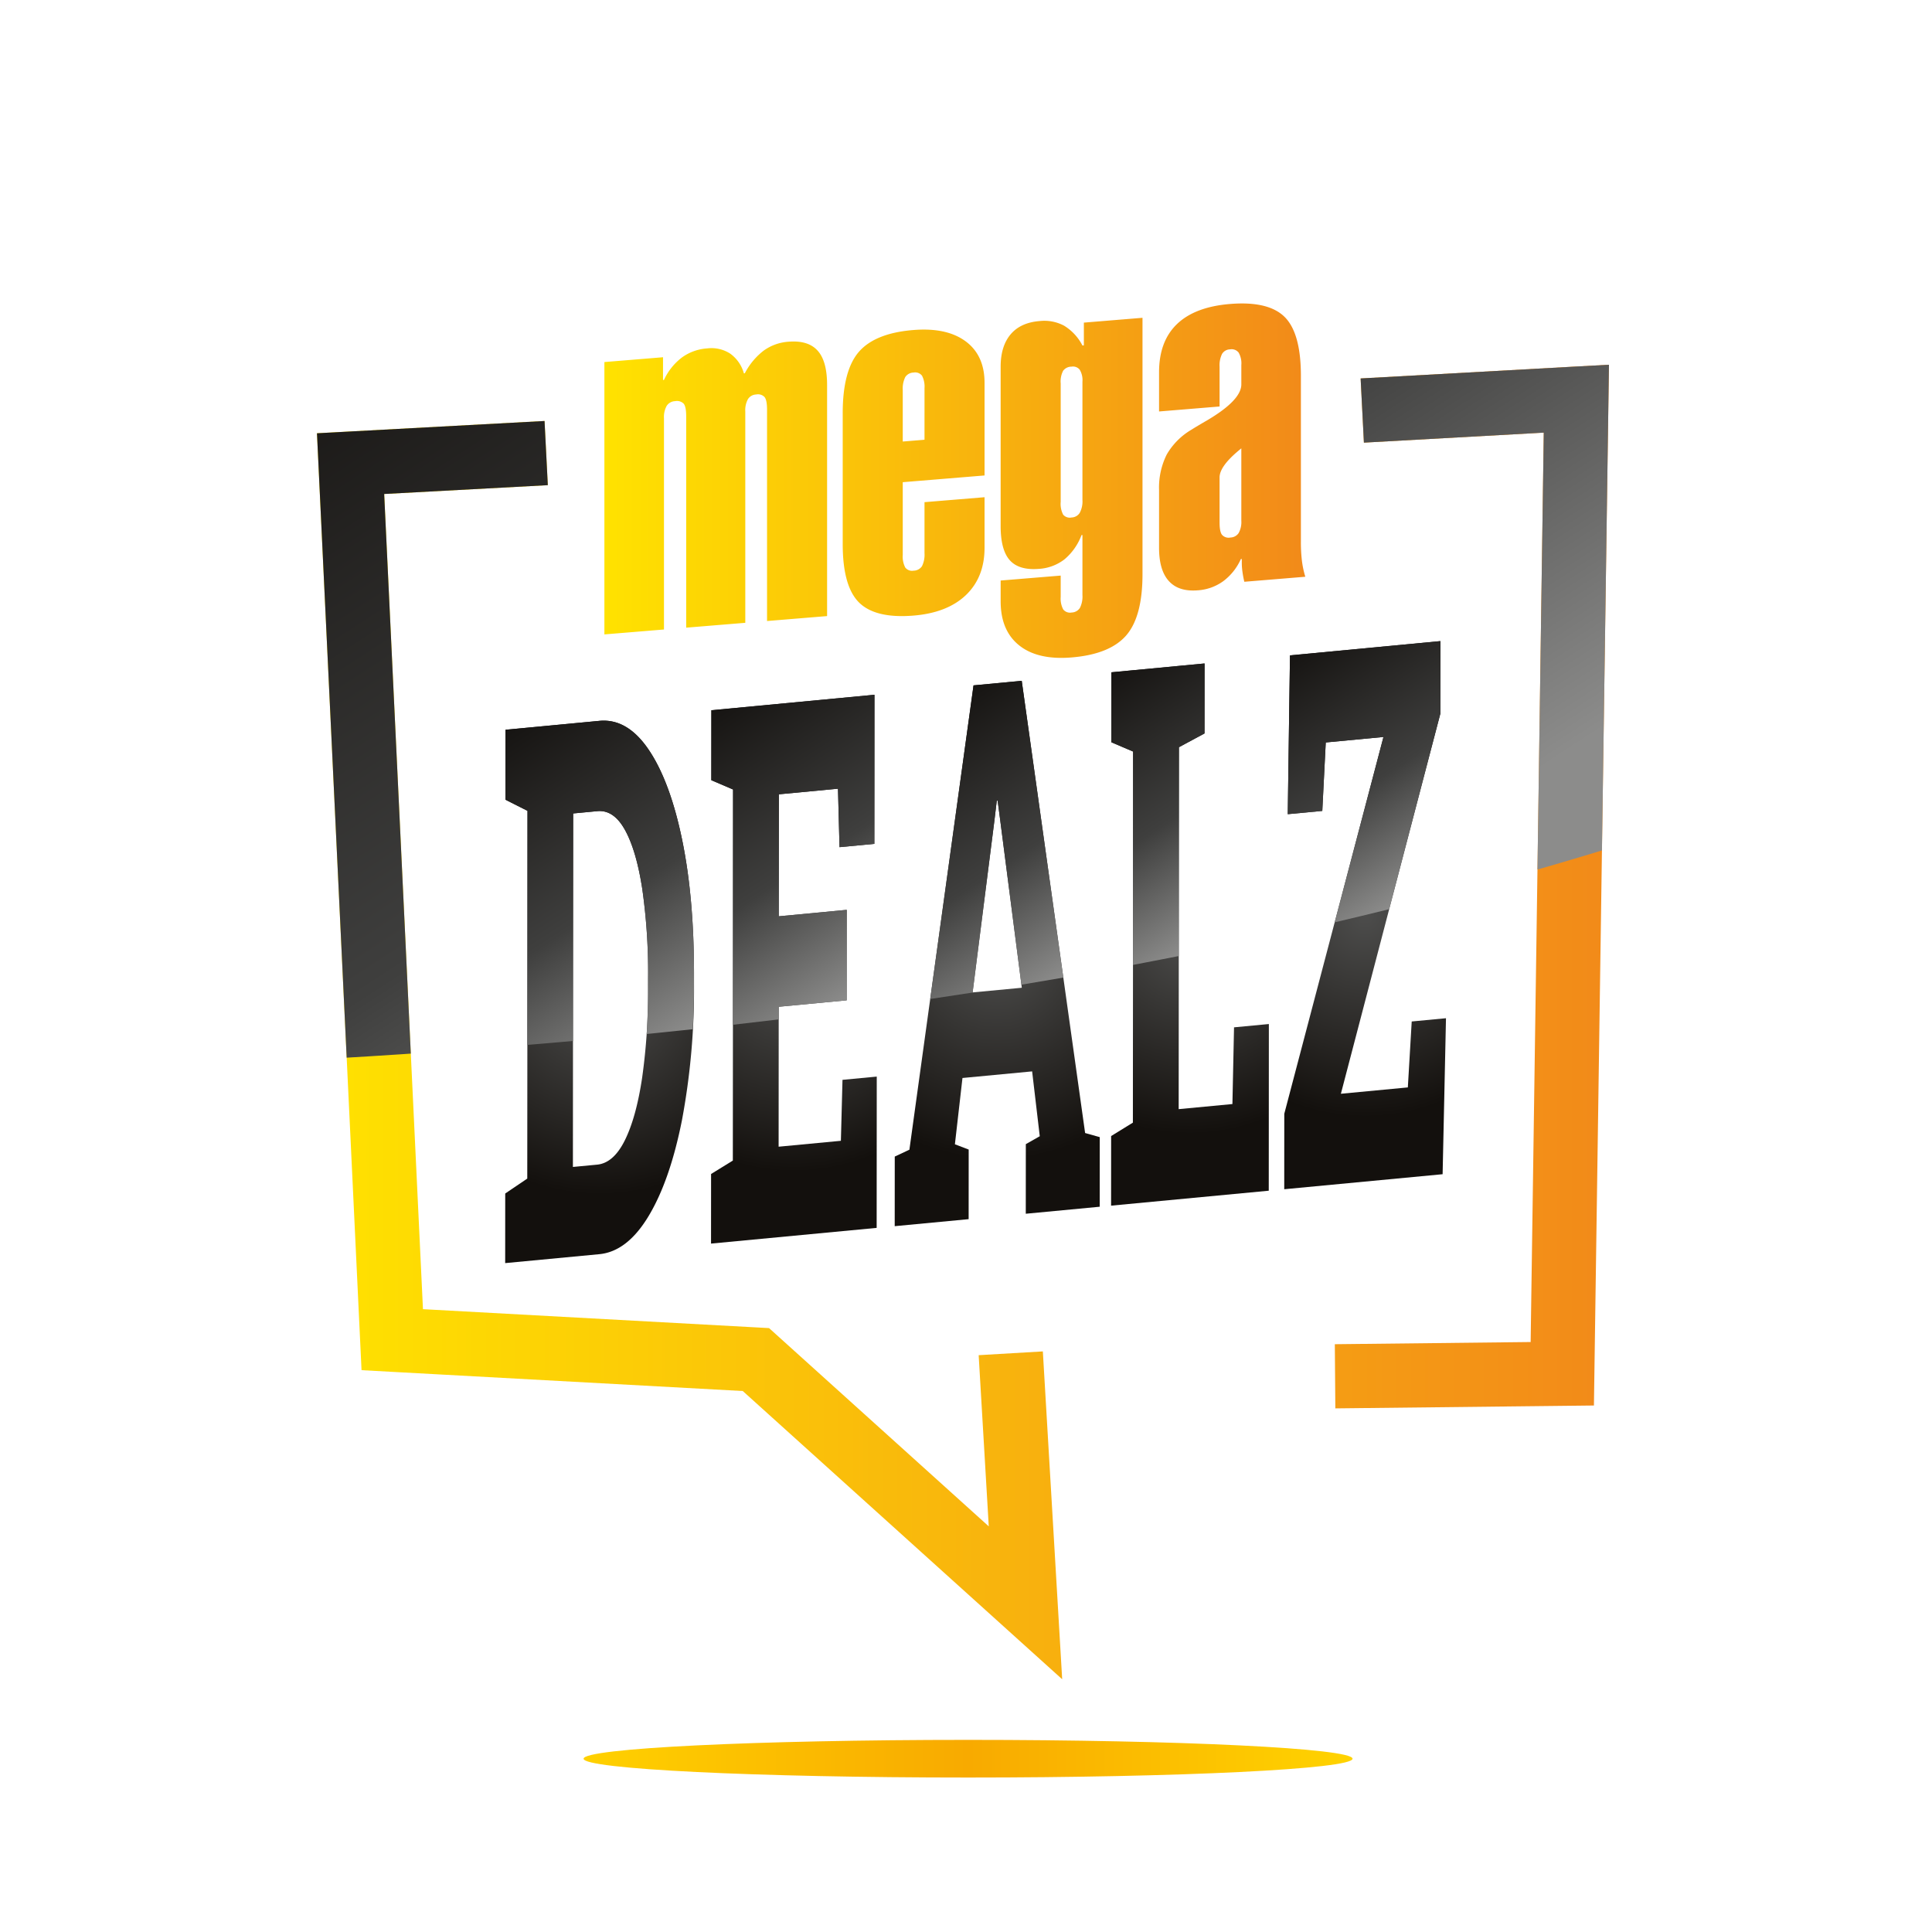 <svg id="Layer_1" data-name="Layer 1" xmlns="http://www.w3.org/2000/svg" xmlns:xlink="http://www.w3.org/1999/xlink" viewBox="0 0 595 595">
  <defs>
    <style>
      .cls-1, .cls-7 {
        fill: url(#Unbenannter_Verlauf_8);
      }

      .cls-1 {
        clip-rule: evenodd;
      }

      .cls-2 {
        fill: url(#Unbenannter_Verlauf_11);
      }

      .cls-3 {
        fill: url(#Unbenannter_Verlauf_11-2);
      }

      .cls-4 {
        fill: url(#Unbenannter_Verlauf_11-3);
      }

      .cls-5 {
        fill: url(#Unbenannter_Verlauf_11-4);
      }

      .cls-6 {
        fill: url(#Unbenannter_Verlauf_11-5);
      }

      .cls-10, .cls-16, .cls-7, .cls-9 {
        fill-rule: evenodd;
      }

      .cls-8 {
        clip-path: url(#clip-path);
      }

      .cls-9 {
        fill: url(#GradientFill_2);
      }

      .cls-10 {
        fill: url(#Unbenannter_Verlauf_6);
      }

      .cls-11 {
        fill: url(#GradientFill_2-2);
      }

      .cls-12 {
        fill: url(#GradientFill_2-3);
      }

      .cls-13 {
        fill: url(#GradientFill_2-4);
      }

      .cls-14 {
        fill: url(#GradientFill_2-5);
      }

      .cls-15 {
        fill: url(#GradientFill_2-6);
      }

      .cls-16 {
        fill: url(#Unbenannter_Verlauf_4);
      }
    </style>
    <linearGradient id="Unbenannter_Verlauf_8" data-name="Unbenannter Verlauf 8" x1="97.619" y1="314.747" x2="495.508" y2="314.747" gradientUnits="userSpaceOnUse">
      <stop offset="0" stop-color="#ffe200"/>
      <stop offset="1" stop-color="#f28a19"/>
    </linearGradient>
    <radialGradient id="Unbenannter_Verlauf_11" data-name="Unbenannter Verlauf 11" cx="184.657" cy="305.47" r="62.541" gradientUnits="userSpaceOnUse">
      <stop offset="0.002" stop-color="#4d4d4c"/>
      <stop offset="1" stop-color="#13100d"/>
    </radialGradient>
    <radialGradient id="Unbenannter_Verlauf_11-2" cx="244.496" cy="298.479" r="62.422" xlink:href="#Unbenannter_Verlauf_11"/>
    <radialGradient id="Unbenannter_Verlauf_11-3" cx="307.119" cy="293.647" r="63.44" xlink:href="#Unbenannter_Verlauf_11"/>
    <radialGradient id="Unbenannter_Verlauf_11-4" cx="366.476" cy="287.818" r="61.484" xlink:href="#Unbenannter_Verlauf_11"/>
    <radialGradient id="Unbenannter_Verlauf_11-5" cx="420.415" cy="281.846" r="62.227" xlink:href="#Unbenannter_Verlauf_11"/>
    <clipPath id="clip-path">
      <path class="cls-1" d="M168.712,149.416l-50.395,2.718L130.261,403.188l103.041,5.635,3.547.194,2.576,2.325,65.085,58.73-3.11-52.716,19.765-1.162,4.534,76.842,1.423,24.127-17.933-16.182-80.441-72.587L120.299,422.463l-8.954-.489-.425-8.928L98.086,143.25l-.467-9.813,9.845-.534,60.24-3.251,1.007,19.765Zm242.376,264.562,60.307-.672,4.043-280.067-55.394,3.079-1.008-19.765,65.934-3.65,10.539-.571-.152,10.57-4.335,300.296-.14,9.658-9.665.107-69.974.78Z"/>
    </clipPath>
    <linearGradient id="GradientFill_2" data-name="GradientFill 2" x1="326.062" y1="333.305" x2="149.816" y2="61.908" gradientUnits="userSpaceOnUse">
      <stop offset="0" stop-color="#8c8c8b"/>
      <stop offset="0.43" stop-color="#3f3f3e"/>
      <stop offset="1" stop-color="#161412"/>
    </linearGradient>
    <linearGradient id="Unbenannter_Verlauf_6" data-name="Unbenannter Verlauf 6" x1="186.137" y1="148.033" x2="401.999" y2="148.033" xlink:href="#Unbenannter_Verlauf_8"/>
    <linearGradient id="GradientFill_2-2" x1="209.218" y1="319.652" x2="149.987" y2="228.444" xlink:href="#GradientFill_2"/>
    <linearGradient id="GradientFill_2-3" x1="271.21" y1="301.278" x2="218.043" y2="219.407" xlink:href="#GradientFill_2"/>
    <linearGradient id="GradientFill_2-4" x1="445.401" y1="268.585" x2="400.637" y2="199.653" xlink:href="#GradientFill_2"/>
    <linearGradient id="GradientFill_2-5" x1="380.816" y1="282.885" x2="334.747" y2="211.946" xlink:href="#GradientFill_2"/>
    <linearGradient id="GradientFill_2-6" x1="327.918" y1="300.778" x2="278.609" y2="224.849" xlink:href="#GradientFill_2"/>
    <linearGradient id="Unbenannter_Verlauf_4" data-name="Unbenannter Verlauf 4" x1="179.729" y1="541.631" x2="416.547" y2="541.631" gradientUnits="userSpaceOnUse">
      <stop offset="0" stop-color="#ffd100"/>
      <stop offset="0.5" stop-color="#f8aa00"/>
      <stop offset="1" stop-color="#ffd300"/>
    </linearGradient>
  </defs>
  <g>
    <path class="cls-2" d="M155.58,389.001l.014-21.435,6.789-4.592.073-113.265-6.784-3.418.014-21.547,6.786-.644,22.11-2.097q8.625-.818,15.186,8.882T210.039,258.451q3.71,17.867,3.695,41.558l-.002,2.82a218.208,218.208,0,0,1-3.705,42.146q-3.689,18.568-10.263,29.513t-15.199,11.763ZM176.439,359.385l7.443-.706q5.079-.482,8.564-7.524t5.31-19.229A189.825,189.825,0,0,0,199.59,304.17l.002-2.933a182.148,182.148,0,0,0-1.799-27.524q-1.809-11.73-5.286-18.056t-8.555-5.844l-7.443.706Z"/>
    <path class="cls-3" d="M218.978,382.989l.014-21.435,6.701-4.132.073-114.281-6.696-2.862.014-21.547,50.219-4.762-.029,45.915-10.727,1.017-.47-18.005L239.862,244.625l-.024,37.567,20.928-1.985-.018,27.865-20.928,1.985-.028,43.095,19.177-1.818.494-18.773,10.552-1.001-.03,46.592Z"/>
    <path class="cls-4" d="M275.545,377.625l.014-21.435,4.511-2.12,19.749-142.994,14.842-1.407L334.184,348.939l4.509,1.265-.014,21.435-22.767,2.159.014-21.435,4.292-2.438-2.351-19.97-21.453,2.034-2.333,20.414,4.246,1.628-.014,21.435Zm23.994-71.99,15.149-1.436-6.752-52.379-.697-5.236-.263.025-.704,5.933Z"/>
    <path class="cls-5" d="M342.182,371.306l.014-21.435,6.701-4.132.073-114.281-6.696-2.862.014-21.547,6.699-.635,14.098-1.337,7.881-.747-.014,21.547-7.883,4.245-.072,111.46,16.55-1.569.497-23.624,10.727-1.017-.033,51.33Z"/>
    <path class="cls-6" d="M395.509,366.249l.015-23.24,30.545-116.042-17.776,1.686-1.064,21.083-10.639,1.009.688-48.911,46.322-4.392-.014,22.337L412.952,336.845l20.622-1.955,1.195-20.306,10.552-1.001-1.038,48.041Z"/>
  </g>
  <g>
    <path class="cls-7" d="M168.712,149.416l-50.395,2.718L130.261,403.188l103.041,5.635,3.547.194,2.576,2.325,65.085,58.73-3.11-52.716,19.765-1.162,4.534,76.842,1.423,24.127-17.933-16.182-80.441-72.587L120.299,422.463l-8.954-.489-.425-8.928L98.086,143.25l-.467-9.813,9.845-.534,60.24-3.251,1.007,19.765Zm242.376,264.562,60.307-.672,4.043-280.067-55.394,3.079-1.008-19.765,65.934-3.65,10.539-.571-.152,10.57-4.335,300.296-.14,9.658-9.665.107-69.974.78Z"/>
    <g class="cls-8">
      <path class="cls-9" d="M-98.008,193.714,490.517,5.13l73.791,232.672c-197.374,74.262-408.549,90.923-617.324,93.184Z"/>
    </g>
  </g>
  <path class="cls-10" d="M242.805,105.24a14.726,14.726,0,0,0-7.644,2.765,20.915,20.915,0,0,0-5.776,6.955l-.291.024a11.106,11.106,0,0,0-4.223-6.084,10.65,10.65,0,0,0-7.086-1.601,14.945,14.945,0,0,0-7.742,2.772,18.271,18.271,0,0,0-5.558,6.937l-.292.024v-7.013l-18.056,1.485v83.873l18.347-1.509V128.802a7.047,7.047,0,0,1,.85-3.832,3.204,3.204,0,0,1,2.572-1.425,2.923,2.923,0,0,1,2.669.799c.51.662.752,1.953.752,3.894v65.065l18.202-1.497V126.742a7.061,7.061,0,0,1,.825-3.829,3.112,3.112,0,0,1,2.524-1.421,2.779,2.779,0,0,1,2.597.806c.51.662.752,1.953.752,3.894v65.065l18.493-1.521V118.554c0-4.878-.971-8.415-2.912-10.56C249.867,105.824,246.857,104.907,242.805,105.24Zm54.585-.121c-3.907-2.882-9.271-4.042-16.163-3.476q-11.722.964-16.721,6.714-4.987,5.762-4.975,18.976v40.189c0,8.712,1.675,14.714,5.048,18.053q5.06,4.971,16.794,4.006c6.917-.569,12.304-2.687,16.114-6.325,3.811-3.663,5.727-8.504,5.727-14.571V153.129l-18.493,1.521v15.702a8.016,8.016,0,0,1-.776,4.02,3.166,3.166,0,0,1-2.572,1.376,2.664,2.664,0,0,1-2.573-.953,7.27,7.27,0,0,1-.777-3.893V148.502l25.191-2.072V117.915Q303.215,109.433,297.39,105.119Zm-12.668,30.31-6.698.551V120.132a8.012,8.012,0,0,1,.777-4.02,3.165,3.165,0,0,1,2.573-1.377,2.665,2.665,0,0,1,2.572.954,7.267,7.267,0,0,1,.776,3.892Zm49.077-29.058-.438.036a15.387,15.387,0,0,0-5.63-6.09,12.937,12.937,0,0,0-7.597-1.438c-3.907.322-6.868,1.681-8.906,4.106-2.039,2.425-3.058,5.736-3.058,9.959v49.072q0,7.39,2.839,10.542c1.894,2.101,4.902,2.97,8.98,2.635a14.259,14.259,0,0,0,7.863-2.953,17.864,17.864,0,0,0,5.218-7.443l.291-.023V183.267a7.828,7.828,0,0,1-.776,3.947,3.143,3.143,0,0,1-2.572,1.425,2.665,2.665,0,0,1-2.573-.953,7.122,7.122,0,0,1-.776-3.868v-6.553l-18.492,1.522v6.407q0,9.028,5.727,13.581c3.81,3.036,9.198,4.267,16.115,3.698,7.839-.645,13.421-2.9,16.794-6.745q5.06-5.804,5.048-18.957V97.873l-18.056,1.485Zm-.438,47.603a7.477,7.477,0,0,1-.825,3.951,3.071,3.071,0,0,1-2.523,1.445,2.682,2.682,0,0,1-2.597-.878,7.271,7.271,0,0,1-.753-3.967V118.098a7.222,7.222,0,0,1,.753-3.921,3.204,3.204,0,0,1,2.597-1.257,2.631,2.631,0,0,1,2.523.958,6.26,6.26,0,0,1,.825,3.67Zm67.594,18.733a47.204,47.204,0,0,1-.315-5.896V115.75q0-13.178-5.023-18.152c-3.325-3.294-8.955-4.627-16.818-3.98q-10.812.89-16.333,6.197c-3.665,3.529-5.509,8.462-5.509,14.845v12.061l18.638-1.533V112.981a7.969,7.969,0,0,1,.752-3.969,2.92,2.92,0,0,1,2.452-1.415,2.75,2.75,0,0,1,2.669.994,6.673,6.673,0,0,1,.825,3.839V118.376q0,4.841-10.46,11.029c-2.087,1.215-3.713,2.174-4.853,2.899a21.192,21.192,0,0,0-7.645,7.643,22.749,22.749,0,0,0-2.378,10.971v17.789c0,4.636,1.018,8.071,3.033,10.259,2.015,2.213,4.975,3.159,8.931,2.833a15.018,15.018,0,0,0,7.863-2.855,17.316,17.316,0,0,0,5.363-6.775l.291-.024v1.262a19.746,19.746,0,0,0,.219,2.798,29.777,29.777,0,0,0,.558,2.963l18.784-1.545A28.908,28.908,0,0,1,400.955,172.708ZM382.292,160.361a6.966,6.966,0,0,1-.825,3.805,3.129,3.129,0,0,1-2.523,1.373,2.727,2.727,0,0,1-2.598-.83c-.509-.638-.752-1.904-.752-3.797V147.03c0-2.185,1.845-4.836,5.558-8.005.485-.404.85-.725,1.141-.943Z"/>
  <path class="cls-11" d="M199.152,318.439q7.104-.712,14.202-1.473c.239-4.558.375-9.257.378-14.137l.002-2.82q.015-23.691-3.695-41.558-3.71-17.867-10.271-27.566-6.561-9.7-15.186-8.882l-22.11,2.097-6.786.644-.014,21.547,6.784,3.418L162.409,321.8q7.03-.582,14.054-1.214l.045-70.067,7.443-.706q5.079-.482,8.555,5.844,3.476,6.326,5.286,18.056a182.146,182.146,0,0,1,1.799,27.524l-.002,2.933Q199.585,311.704,199.152,318.439Z"/>
  <path class="cls-12" d="M260.748,308.072l.018-27.865-20.928,1.984.024-37.567,18.214-1.727.47,18.005,10.727-1.017.029-45.915-50.219,4.762-.014,21.547,6.697,2.862-.047,72.456q7.053-.802,14.098-1.653l.003-3.887Z"/>
  <path class="cls-13" d="M443.6,197.442l-46.322,4.393-.688,48.911,10.639-1.009,1.064-21.083,17.776-1.686L411.044,284.049q8.403-1.972,16.784-4.052L443.586,219.779Z"/>
  <path class="cls-14" d="M370.951,225.877l.014-21.547-7.881.747-14.098,1.337-6.699.635-.014,21.547,6.696,2.862-.042,65.711q7.056-1.332,14.099-2.732l.041-64.316Z"/>
  <path class="cls-15" d="M299.818,211.076l-13.34,96.586q6.866-1.018,13.723-2.09l-.663.063L306.271,252.541l.704-5.933.263-.025.697,5.236,6.63,51.435q6.458-1.071,12.908-2.187l-12.813-91.398Z"/>
  <path class="cls-16" d="M298.138,547.43c65.218,0,118.409-2.604,118.409-5.799,0-3.194-53.191-5.799-118.409-5.799-65.217,0-118.409,2.604-118.409,5.799C179.729,544.825,232.92,547.43,298.138,547.43Z"/>
</svg>
